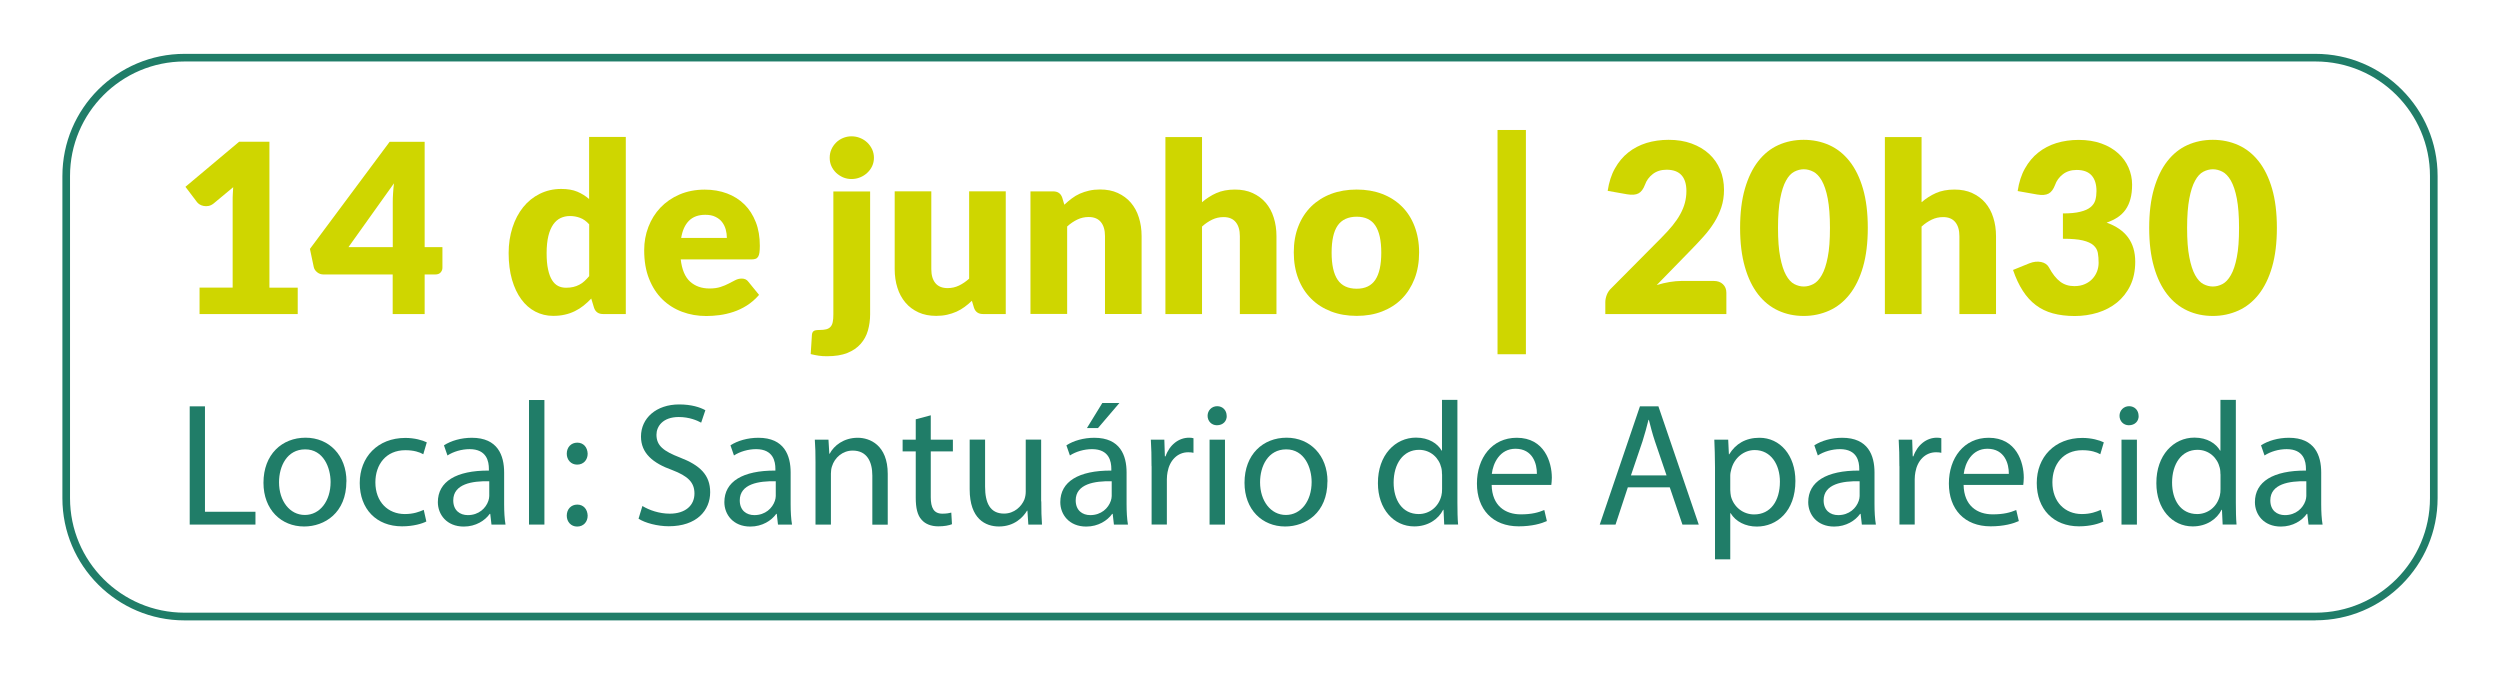 <?xml version="1.0" encoding="UTF-8"?>
<svg id="Camada_1" xmlns="http://www.w3.org/2000/svg" version="1.1" viewBox="0 0 327.74 88.39">
  <!-- Generator: Adobe Illustrator 29.2.1, SVG Export Plug-In . SVG Version: 2.1.0 Build 116)  -->
  <defs>
    <style>
      .st0 {
        fill: #207d68;
      }

      .st1 {
        fill: #cfd600;
      }
    </style>
  </defs>
  <path class="st1" d="M39.03,37.7v3.47h-12.87v-3.47h4.34v-11.39c0-.29,0-.58.02-.88s.03-.59.05-.89l-2.57,2.14c-.23.18-.45.28-.67.32s-.43.04-.63,0c-.2-.04-.37-.1-.53-.2-.15-.1-.27-.2-.34-.3l-1.52-2.01,7.04-5.91h3.97v19.13h3.72Z"/>
  <path class="st1" d="M58,32.4v2.7c0,.24-.08.44-.24.62-.16.18-.39.26-.69.26h-1.4v5.19h-4.19v-5.19h-9.08c-.3,0-.57-.09-.81-.28-.24-.19-.4-.42-.46-.7l-.5-2.37,10.45-14.04h4.59v13.81h2.33ZM51.49,32.4v-5.89c0-.36.01-.75.04-1.17.03-.42.06-.86.12-1.31l-5.97,8.37h5.81Z"/>
  <path class="st1" d="M82.04,17.97v23.2h-2.98c-.6,0-.99-.27-1.18-.81l-.37-1.22c-.32.34-.66.65-1.01.93-.35.28-.73.52-1.14.72s-.85.36-1.32.46c-.47.11-.98.16-1.53.16-.84,0-1.61-.19-2.33-.56-.71-.37-1.33-.91-1.84-1.61-.52-.7-.92-1.56-1.22-2.58-.29-1.02-.44-2.18-.44-3.48,0-1.2.17-2.31.5-3.34.33-1.03.8-1.92,1.4-2.67.6-.75,1.33-1.34,2.18-1.76.85-.42,1.78-.64,2.81-.64.84,0,1.54.12,2.11.36.57.24,1.08.56,1.55.96v-8.14h4.81ZM77.23,29.4c-.36-.4-.75-.68-1.18-.84-.42-.16-.87-.24-1.33-.24s-.85.09-1.22.26-.7.46-.97.84c-.27.39-.49.89-.64,1.51-.15.62-.23,1.37-.23,2.25s.06,1.56.19,2.14c.12.58.3,1.05.52,1.4.22.36.49.61.8.77.31.16.66.23,1.04.23.35,0,.67-.03.95-.1.28-.07.54-.16.78-.29.24-.12.46-.28.67-.47.21-.19.42-.41.63-.66v-6.8Z"/>
  <path class="st1" d="M89.24,33.99c.15,1.34.56,2.32,1.22,2.92.66.6,1.51.91,2.56.91.56,0,1.04-.07,1.44-.2.4-.13.76-.28,1.08-.45.31-.17.6-.32.87-.45.26-.13.54-.2.83-.2.38,0,.67.14.87.42l1.4,1.72c-.5.57-1.03,1.03-1.6,1.39-.57.36-1.16.64-1.77.84-.6.2-1.21.34-1.81.42s-1.18.12-1.73.12c-1.13,0-2.18-.18-3.17-.55-.99-.37-1.85-.91-2.59-1.63-.74-.72-1.32-1.62-1.75-2.7-.43-1.07-.64-2.33-.64-3.75,0-1.07.18-2.09.55-3.05.37-.96.89-1.8,1.58-2.53.69-.72,1.52-1.3,2.5-1.72s2.08-.64,3.31-.64c1.06,0,2.04.17,2.92.5.88.33,1.64.81,2.28,1.44.64.63,1.13,1.4,1.49,2.32.36.91.53,1.95.53,3.11,0,.36-.02.66-.05.88-.03.23-.09.41-.17.54-.08.13-.19.23-.33.28s-.32.08-.53.08h-9.27ZM95.29,31.2c0-.38-.05-.75-.15-1.12-.1-.36-.26-.68-.48-.97s-.51-.51-.88-.69c-.36-.18-.8-.26-1.32-.26-.91,0-1.62.26-2.14.78-.52.52-.86,1.27-1.02,2.25h5.98Z"/>
  <path class="st1" d="M114.07,25.1v16.1c0,.75-.1,1.46-.29,2.13-.19.67-.51,1.25-.95,1.75-.44.5-1.02.9-1.74,1.19s-1.61.43-2.67.43c-.39,0-.76-.02-1.09-.07-.34-.05-.68-.12-1.05-.21l.16-2.53c.02-.22.09-.38.22-.48.12-.1.37-.15.74-.15s.68-.03.91-.09c.24-.06.43-.17.57-.33.14-.16.24-.36.29-.63.06-.26.08-.6.08-1.01v-16.1h4.81ZM114.57,20.69c0,.38-.08.74-.23,1.08-.16.34-.37.63-.64.88s-.58.46-.94.6c-.36.15-.74.22-1.14.22s-.76-.08-1.1-.22c-.34-.15-.64-.35-.91-.6-.26-.25-.47-.55-.62-.88-.15-.34-.22-.69-.22-1.08s.07-.76.22-1.1c.15-.34.36-.64.62-.9.26-.26.57-.46.91-.6.34-.14.71-.22,1.1-.22s.78.07,1.14.22c.36.14.67.35.94.6.27.26.48.56.64.9.15.34.23.71.23,1.1Z"/>
  <path class="st1" d="M131.85,25.1v16.07h-2.98c-.6,0-.99-.27-1.18-.81l-.28-.93c-.31.3-.63.57-.96.81-.33.24-.68.45-1.06.62-.38.17-.79.3-1.22.4-.44.1-.92.15-1.43.15-.88,0-1.66-.15-2.33-.46s-1.25-.73-1.71-1.28c-.46-.55-.82-1.19-1.05-1.94-.24-.74-.36-1.56-.36-2.45v-10.2h4.8v10.2c0,.79.18,1.41.54,1.84.36.43.89.65,1.6.65.53,0,1.02-.11,1.48-.33.46-.22.91-.52,1.34-.91v-11.45h4.81Z"/>
  <path class="st1" d="M139.54,26.83c.31-.29.63-.56.96-.81.33-.25.68-.46,1.06-.63.38-.17.79-.3,1.22-.4.44-.1.92-.15,1.43-.15.88,0,1.66.15,2.33.46s1.25.73,1.71,1.27c.46.54.82,1.19,1.05,1.94.24.75.36,1.56.36,2.44v10.21h-4.8v-10.21c0-.79-.18-1.4-.54-1.84-.36-.44-.89-.66-1.6-.66-.53,0-1.02.11-1.48.33-.46.22-.91.52-1.34.91v11.47h-4.81v-16.07h2.98c.6,0,.99.27,1.18.81l.28.93Z"/>
  <path class="st1" d="M157.58,26.51c.58-.5,1.21-.9,1.88-1.2.68-.3,1.49-.46,2.43-.46.88,0,1.66.15,2.33.46s1.25.73,1.71,1.27c.46.54.82,1.19,1.05,1.94.24.75.36,1.56.36,2.44v10.21h-4.8v-10.21c0-.79-.18-1.4-.54-1.84-.36-.44-.89-.66-1.6-.66-.53,0-1.02.11-1.48.33-.46.22-.91.52-1.34.91v11.47h-4.8v-23.2h4.8v8.54Z"/>
  <path class="st1" d="M177.86,24.85c1.22,0,2.33.19,3.33.57,1,.38,1.86.93,2.58,1.64.72.71,1.28,1.58,1.67,2.6s.6,2.16.6,3.43-.2,2.44-.6,3.46-.96,1.9-1.67,2.62-1.58,1.27-2.58,1.66-2.11.58-3.33.58-2.35-.19-3.36-.58c-1.01-.39-1.88-.94-2.6-1.66-.73-.72-1.29-1.59-1.69-2.62-.4-1.03-.6-2.18-.6-3.46s.2-2.42.6-3.43c.4-1.02.96-1.88,1.69-2.6.73-.71,1.6-1.26,2.6-1.64,1.01-.38,2.13-.57,3.36-.57ZM177.86,37.85c1.11,0,1.92-.39,2.44-1.17.52-.78.78-1.97.78-3.56s-.26-2.77-.78-3.55c-.52-.78-1.33-1.16-2.44-1.16s-1.97.39-2.5,1.16c-.53.77-.79,1.96-.79,3.55s.26,2.78.79,3.56c.53.78,1.36,1.17,2.5,1.17Z"/>
  <path class="st1" d="M196.32,17.04h3.72v29.4h-3.72v-29.4Z"/>
  <path class="st1" d="M224.65,36.83c.52,0,.92.14,1.22.43.3.28.45.66.45,1.12v2.79h-15.87v-1.55c0-.3.06-.62.19-.96s.34-.65.65-.93l6.51-6.56c.56-.56,1.04-1.09,1.46-1.6.41-.51.75-1,1.02-1.5.27-.49.47-.98.6-1.47.13-.49.2-1.01.2-1.56,0-.9-.21-1.59-.64-2.07-.43-.48-1.08-.72-1.96-.72-.71,0-1.32.19-1.81.57-.49.38-.83.85-1.02,1.4-.22.57-.5.95-.85,1.13-.35.19-.85.23-1.5.12l-2.54-.45c.17-1.13.48-2.11.95-2.94.47-.84,1.05-1.54,1.75-2.09.7-.56,1.5-.97,2.39-1.25.9-.27,1.87-.41,2.9-.41,1.12,0,2.12.16,3.02.49.89.33,1.66.78,2.29,1.36.63.58,1.11,1.27,1.45,2.07.33.8.5,1.68.5,2.64,0,.83-.12,1.59-.35,2.29-.23.7-.55,1.37-.95,2.01-.4.64-.87,1.25-1.4,1.84-.53.59-1.1,1.2-1.7,1.81l-4.42,4.53c.57-.17,1.13-.31,1.69-.4.56-.09,1.08-.14,1.55-.14h4.22Z"/>
  <path class="st1" d="M244.86,29.87c0,1.97-.21,3.68-.63,5.13-.42,1.45-1.01,2.65-1.76,3.6-.75.95-1.64,1.66-2.67,2.12s-2.14.7-3.34.7-2.31-.23-3.33-.7-1.9-1.17-2.64-2.12c-.74-.95-1.33-2.15-1.74-3.6-.42-1.45-.63-3.16-.63-5.13s.21-3.68.63-5.13c.42-1.45,1-2.65,1.74-3.6.74-.95,1.62-1.66,2.64-2.12s2.13-.69,3.33-.69,2.31.23,3.34.69,1.92,1.17,2.67,2.12c.75.95,1.34,2.15,1.76,3.6.42,1.45.63,3.16.63,5.13ZM239.9,29.87c0-1.56-.1-2.84-.29-3.84s-.46-1.78-.78-2.35c-.33-.57-.7-.96-1.11-1.17s-.83-.32-1.25-.32-.84.11-1.25.32-.77.6-1.08,1.17c-.32.57-.57,1.35-.76,2.35s-.29,2.28-.29,3.84.09,2.85.29,3.84c.19.99.44,1.77.76,2.35s.68.97,1.08,1.18c.41.21.82.32,1.25.32s.84-.11,1.25-.32c.41-.21.78-.6,1.11-1.18.33-.57.59-1.36.78-2.35.2-.99.29-2.27.29-3.84Z"/>
  <path class="st1" d="M251.91,26.51c.58-.5,1.21-.9,1.88-1.2s1.49-.46,2.43-.46c.88,0,1.66.15,2.33.46s1.25.73,1.71,1.27c.46.54.82,1.19,1.05,1.94.24.75.36,1.56.36,2.44v10.21h-4.8v-10.21c0-.79-.18-1.4-.54-1.84-.36-.44-.89-.66-1.6-.66-.53,0-1.02.11-1.48.33-.46.22-.91.52-1.34.91v11.47h-4.81v-23.2h4.81v8.54Z"/>
  <path class="st1" d="M264.51,25.03c.17-1.13.48-2.11.95-2.94.47-.84,1.05-1.54,1.75-2.09.7-.56,1.5-.97,2.39-1.25.9-.27,1.87-.41,2.9-.41,1.12,0,2.11.16,2.98.47s1.6.74,2.2,1.28c.6.54,1.05,1.16,1.36,1.87.31.71.47,1.45.47,2.24,0,.71-.07,1.34-.22,1.88-.14.54-.36,1.01-.64,1.41s-.64.73-1.05,1.01c-.42.27-.9.5-1.43.69,2.5.88,3.75,2.58,3.75,5.12,0,1.2-.22,2.24-.65,3.13-.43.89-1.02,1.63-1.74,2.22-.73.59-1.57,1.03-2.53,1.33-.96.29-1.96.44-3.01.44s-2.03-.12-2.87-.35c-.84-.23-1.58-.59-2.23-1.08-.65-.49-1.22-1.12-1.71-1.88-.49-.76-.92-1.67-1.28-2.73l2.14-.87c.56-.22,1.07-.27,1.55-.17.48.1.82.34,1.02.71.46.86.96,1.48,1.48,1.87.52.39,1.13.58,1.84.58.54,0,1-.09,1.4-.27.4-.18.73-.41.99-.7.26-.28.46-.61.6-.97.13-.36.2-.73.2-1.1,0-.49-.03-.92-.1-1.31-.07-.39-.26-.72-.57-1-.31-.28-.78-.49-1.4-.64s-1.5-.22-2.61-.22v-3.32c.94,0,1.7-.07,2.28-.22.58-.14,1.03-.34,1.34-.6.31-.25.52-.56.63-.92.1-.36.15-.76.15-1.19,0-.89-.21-1.57-.64-2.05-.43-.48-1.08-.72-1.96-.72-.71,0-1.32.19-1.81.57-.49.38-.83.85-1.02,1.4-.22.57-.5.95-.85,1.13-.35.19-.85.23-1.5.12l-2.54-.45Z"/>
  <path class="st1" d="M298.49,29.87c0,1.97-.21,3.68-.63,5.13-.42,1.45-1.01,2.65-1.76,3.6-.75.95-1.64,1.66-2.67,2.12s-2.14.7-3.34.7-2.31-.23-3.33-.7-1.9-1.17-2.64-2.12c-.74-.95-1.33-2.15-1.74-3.6-.42-1.45-.63-3.16-.63-5.13s.21-3.68.63-5.13c.42-1.45,1-2.65,1.74-3.6.74-.95,1.62-1.66,2.64-2.12s2.13-.69,3.33-.69,2.31.23,3.34.69,1.92,1.17,2.67,2.12c.75.95,1.34,2.15,1.76,3.6.42,1.45.63,3.16.63,5.13ZM293.53,29.87c0-1.56-.1-2.84-.29-3.84s-.46-1.78-.78-2.35c-.33-.57-.7-.96-1.11-1.17s-.83-.32-1.25-.32-.84.11-1.25.32-.77.6-1.08,1.17c-.32.57-.57,1.35-.76,2.35s-.29,2.28-.29,3.84.09,2.85.29,3.84c.19.99.44,1.77.76,2.35s.68.97,1.08,1.18c.41.21.82.32,1.25.32s.84-.11,1.25-.32c.41-.21.78-.6,1.11-1.18.33-.57.59-1.36.78-2.35.2-.99.29-2.27.29-3.84Z"/>
  <path class="st0" d="M24.87,53.27h2v13.82h6.62v1.68h-8.62v-15.5Z"/>
  <path class="st0" d="M45.41,63.11c0,4.12-2.85,5.91-5.54,5.91-3.01,0-5.33-2.21-5.33-5.73,0-3.73,2.44-5.91,5.52-5.91s5.36,2.32,5.36,5.73ZM36.58,63.23c0,2.44,1.4,4.28,3.38,4.28s3.38-1.82,3.38-4.32c0-1.89-.94-4.28-3.33-4.28s-3.43,2.21-3.43,4.32Z"/>
  <path class="st0" d="M55.9,68.36c-.53.28-1.7.64-3.2.64-3.36,0-5.54-2.28-5.54-5.68s2.35-5.91,5.98-5.91c1.2,0,2.25.3,2.81.58l-.46,1.56c-.48-.28-1.24-.53-2.35-.53-2.55,0-3.93,1.89-3.93,4.21,0,2.58,1.66,4.16,3.86,4.16,1.15,0,1.91-.3,2.48-.55l.34,1.52Z"/>
  <path class="st0" d="M64.43,68.77l-.16-1.4h-.07c-.62.87-1.82,1.66-3.4,1.66-2.25,0-3.4-1.59-3.4-3.2,0-2.69,2.39-4.16,6.69-4.14v-.23c0-.92-.25-2.58-2.53-2.58-1.03,0-2.12.32-2.9.83l-.46-1.33c.92-.6,2.25-.99,3.66-.99,3.4,0,4.23,2.32,4.23,4.55v4.16c0,.97.05,1.91.18,2.67h-1.84ZM64.13,63.09c-2.21-.05-4.71.34-4.71,2.51,0,1.31.87,1.93,1.91,1.93,1.45,0,2.37-.92,2.69-1.86.07-.21.12-.44.12-.64v-1.93Z"/>
  <path class="st0" d="M69.35,52.44h2.02v16.33h-2.02v-16.33Z"/>
  <path class="st0" d="M74.3,59.48c0-.85.57-1.45,1.38-1.45s1.33.6,1.36,1.45c0,.8-.53,1.43-1.38,1.43-.8,0-1.36-.62-1.36-1.43ZM74.3,67.6c0-.85.57-1.45,1.38-1.45s1.33.6,1.36,1.45c0,.8-.53,1.43-1.38,1.43-.8,0-1.36-.62-1.36-1.43Z"/>
  <path class="st0" d="M84.21,66.33c.9.55,2.21,1.01,3.59,1.01,2.05,0,3.24-1.08,3.24-2.64,0-1.45-.83-2.28-2.92-3.08-2.53-.9-4.09-2.21-4.09-4.39,0-2.41,2-4.21,5.01-4.21,1.59,0,2.74.37,3.43.76l-.55,1.63c-.51-.28-1.54-.74-2.94-.74-2.12,0-2.92,1.26-2.92,2.32,0,1.45.94,2.16,3.08,2.99,2.62,1.01,3.96,2.28,3.96,4.55,0,2.39-1.77,4.46-5.43,4.46-1.49,0-3.13-.44-3.96-.99l.51-1.68Z"/>
  <path class="st0" d="M101.99,68.77l-.16-1.4h-.07c-.62.87-1.82,1.66-3.4,1.66-2.25,0-3.4-1.59-3.4-3.2,0-2.69,2.39-4.16,6.69-4.14v-.23c0-.92-.25-2.58-2.53-2.58-1.03,0-2.12.32-2.9.83l-.46-1.33c.92-.6,2.25-.99,3.66-.99,3.4,0,4.23,2.32,4.23,4.55v4.16c0,.97.05,1.91.18,2.67h-1.84ZM101.69,63.09c-2.21-.05-4.71.34-4.71,2.51,0,1.31.87,1.93,1.91,1.93,1.45,0,2.37-.92,2.69-1.86.07-.21.12-.44.12-.64v-1.93Z"/>
  <path class="st0" d="M106.91,60.65c0-1.15-.02-2.09-.09-3.01h1.79l.11,1.84h.05c.55-1.06,1.84-2.09,3.68-2.09,1.54,0,3.93.92,3.93,4.74v6.65h-2.02v-6.42c0-1.79-.67-3.29-2.58-3.29-1.33,0-2.37.94-2.71,2.07-.09.25-.14.6-.14.94v6.69h-2.02v-8.12Z"/>
  <path class="st0" d="M122.02,54.44v3.2h2.9v1.54h-2.9v6c0,1.38.39,2.16,1.52,2.16.53,0,.92-.07,1.17-.14l.09,1.52c-.39.16-1.01.28-1.79.28-.94,0-1.7-.3-2.18-.85-.57-.6-.78-1.59-.78-2.9v-6.07h-1.72v-1.54h1.72v-2.67l1.98-.53Z"/>
  <path class="st0" d="M136.51,65.73c0,1.15.02,2.16.09,3.04h-1.79l-.12-1.82h-.05c-.53.9-1.7,2.07-3.68,2.07-1.75,0-3.84-.97-3.84-4.88v-6.51h2.02v6.16c0,2.12.64,3.54,2.48,3.54,1.36,0,2.3-.94,2.67-1.84.11-.3.18-.67.18-1.03v-6.83h2.02v8.09Z"/>
  <path class="st0" d="M146.03,68.77l-.16-1.4h-.07c-.62.87-1.82,1.66-3.4,1.66-2.25,0-3.4-1.59-3.4-3.2,0-2.69,2.39-4.16,6.69-4.14v-.23c0-.92-.25-2.58-2.53-2.58-1.03,0-2.12.32-2.9.83l-.46-1.33c.92-.6,2.25-.99,3.66-.99,3.4,0,4.23,2.32,4.23,4.55v4.16c0,.97.05,1.91.18,2.67h-1.84ZM145.73,63.09c-2.21-.05-4.71.34-4.71,2.51,0,1.31.87,1.93,1.91,1.93,1.45,0,2.37-.92,2.69-1.86.07-.21.12-.44.12-.64v-1.93ZM146.75,52.83l-2.81,3.29h-1.45l2.02-3.29h2.23Z"/>
  <path class="st0" d="M150.96,61.11c0-1.31-.02-2.44-.09-3.47h1.77l.07,2.18h.09c.51-1.49,1.72-2.44,3.08-2.44.23,0,.39.02.58.07v1.91c-.21-.05-.41-.07-.69-.07-1.42,0-2.44,1.08-2.71,2.6-.05.28-.09.6-.09.94v5.93h-2v-7.66Z"/>
  <path class="st0" d="M160.82,54.51c.02.69-.48,1.24-1.29,1.24-.71,0-1.22-.55-1.22-1.24s.53-1.26,1.26-1.26,1.24.55,1.24,1.26ZM158.57,68.77v-11.13h2.02v11.13h-2.02Z"/>
  <path class="st0" d="M174.02,63.11c0,4.12-2.85,5.91-5.54,5.91-3.01,0-5.33-2.21-5.33-5.73,0-3.73,2.44-5.91,5.52-5.91s5.36,2.32,5.36,5.73ZM165.19,63.23c0,2.44,1.4,4.28,3.38,4.28s3.38-1.82,3.38-4.32c0-1.89-.94-4.28-3.33-4.28s-3.43,2.21-3.43,4.32Z"/>
  <path class="st0" d="M191.06,52.44v13.45c0,.99.02,2.12.09,2.87h-1.82l-.09-1.93h-.05c-.62,1.24-1.98,2.18-3.79,2.18-2.69,0-4.76-2.28-4.76-5.66-.02-3.7,2.28-5.98,4.99-5.98,1.7,0,2.85.8,3.36,1.7h.05v-6.65h2.02ZM189.04,62.17c0-.25-.02-.6-.09-.85-.3-1.29-1.4-2.35-2.92-2.35-2.09,0-3.33,1.84-3.33,4.3,0,2.25,1.1,4.12,3.29,4.12,1.36,0,2.6-.9,2.97-2.41.07-.28.09-.55.09-.87v-1.93Z"/>
  <path class="st0" d="M195.55,63.57c.05,2.74,1.79,3.86,3.82,3.86,1.45,0,2.32-.25,3.08-.57l.34,1.45c-.71.32-1.93.69-3.7.69-3.43,0-5.47-2.25-5.47-5.61s1.98-6,5.22-6c3.63,0,4.6,3.2,4.6,5.24,0,.41-.05.74-.07.94h-7.82ZM201.48,62.12c.02-1.29-.53-3.29-2.81-3.29-2.05,0-2.94,1.89-3.1,3.29h5.91Z"/>
  <path class="st0" d="M213.4,63.89l-1.61,4.88h-2.07l5.27-15.5h2.42l5.29,15.5h-2.14l-1.66-4.88h-5.5ZM218.48,62.33l-1.52-4.46c-.34-1.01-.57-1.93-.8-2.83h-.05c-.23.92-.48,1.86-.78,2.8l-1.52,4.48h4.67Z"/>
  <path class="st0" d="M224.83,61.27c0-1.43-.05-2.58-.09-3.63h1.82l.09,1.91h.05c.83-1.36,2.14-2.16,3.96-2.16,2.69,0,4.71,2.28,4.71,5.66,0,4-2.44,5.98-5.06,5.98-1.47,0-2.76-.64-3.43-1.75h-.05v6.05h-2v-12.05ZM226.83,64.24c0,.3.05.58.09.83.37,1.4,1.59,2.37,3.04,2.37,2.14,0,3.38-1.75,3.38-4.3,0-2.23-1.17-4.14-3.31-4.14-1.38,0-2.67.99-3.06,2.51-.07.25-.14.55-.14.83v1.91Z"/>
  <path class="st0" d="M244.08,68.77l-.16-1.4h-.07c-.62.87-1.82,1.66-3.4,1.66-2.25,0-3.4-1.59-3.4-3.2,0-2.69,2.39-4.16,6.69-4.14v-.23c0-.92-.25-2.58-2.53-2.58-1.03,0-2.12.32-2.9.83l-.46-1.33c.92-.6,2.25-.99,3.66-.99,3.4,0,4.23,2.32,4.23,4.55v4.16c0,.97.05,1.91.18,2.67h-1.84ZM243.78,63.09c-2.21-.05-4.71.34-4.71,2.51,0,1.31.87,1.93,1.91,1.93,1.45,0,2.37-.92,2.69-1.86.07-.21.12-.44.12-.64v-1.93Z"/>
  <path class="st0" d="M249,61.11c0-1.31-.02-2.44-.09-3.47h1.77l.07,2.18h.09c.51-1.49,1.72-2.44,3.08-2.44.23,0,.39.02.58.07v1.91c-.21-.05-.41-.07-.69-.07-1.42,0-2.44,1.08-2.71,2.6-.05.28-.09.6-.09.94v5.93h-2v-7.66Z"/>
  <path class="st0" d="M257.42,63.57c.05,2.74,1.79,3.86,3.82,3.86,1.45,0,2.32-.25,3.08-.57l.34,1.45c-.71.32-1.93.69-3.7.69-3.43,0-5.47-2.25-5.47-5.61s1.98-6,5.22-6c3.63,0,4.6,3.2,4.6,5.24,0,.41-.05.74-.07.94h-7.82ZM263.35,62.12c.02-1.29-.53-3.29-2.81-3.29-2.05,0-2.94,1.89-3.1,3.29h5.91Z"/>
  <path class="st0" d="M275.75,68.36c-.53.28-1.7.64-3.2.64-3.36,0-5.54-2.28-5.54-5.68s2.35-5.91,5.98-5.91c1.2,0,2.25.3,2.81.58l-.46,1.56c-.48-.28-1.24-.53-2.35-.53-2.55,0-3.93,1.89-3.93,4.21,0,2.58,1.66,4.16,3.86,4.16,1.15,0,1.91-.3,2.48-.55l.34,1.52Z"/>
  <path class="st0" d="M280.37,54.51c.02.69-.48,1.24-1.29,1.24-.71,0-1.22-.55-1.22-1.24s.53-1.26,1.26-1.26,1.24.55,1.24,1.26ZM278.12,68.77v-11.13h2.02v11.13h-2.02Z"/>
  <path class="st0" d="M293.11,52.44v13.45c0,.99.02,2.12.09,2.87h-1.82l-.09-1.93h-.05c-.62,1.24-1.98,2.18-3.79,2.18-2.69,0-4.76-2.28-4.76-5.66-.02-3.7,2.28-5.98,4.99-5.98,1.7,0,2.85.8,3.36,1.7h.05v-6.65h2.02ZM291.09,62.17c0-.25-.02-.6-.09-.85-.3-1.29-1.4-2.35-2.92-2.35-2.09,0-3.33,1.84-3.33,4.3,0,2.25,1.1,4.12,3.29,4.12,1.36,0,2.6-.9,2.97-2.41.07-.28.09-.55.09-.87v-1.93Z"/>
  <path class="st0" d="M302.64,68.77l-.16-1.4h-.07c-.62.87-1.82,1.66-3.4,1.66-2.25,0-3.4-1.59-3.4-3.2,0-2.69,2.39-4.16,6.69-4.14v-.23c0-.92-.25-2.58-2.53-2.58-1.04,0-2.12.32-2.9.83l-.46-1.33c.92-.6,2.25-.99,3.66-.99,3.4,0,4.23,2.32,4.23,4.55v4.16c0,.97.05,1.91.18,2.67h-1.84ZM302.34,63.09c-2.21-.05-4.71.34-4.71,2.51,0,1.31.87,1.93,1.91,1.93,1.45,0,2.37-.92,2.69-1.86.07-.21.12-.44.12-.64v-1.93Z"/>
  <path class="st0" d="M303.55,81.33H24.19c-8.83,0-16.01-7.18-16.01-16.01V23.07c0-8.83,7.18-16.01,16.01-16.01h279.36c8.83,0,16.01,7.18,16.01,16.01v42.24c0,8.83-7.18,16.01-16.01,16.01ZM24.19,8.06c-8.28,0-15.01,6.73-15.01,15.01v42.24c0,8.28,6.73,15.01,15.01,15.01h279.36c8.28,0,15.01-6.73,15.01-15.01V23.07c0-8.28-6.73-15.01-15.01-15.01H24.19Z"/>
</svg>